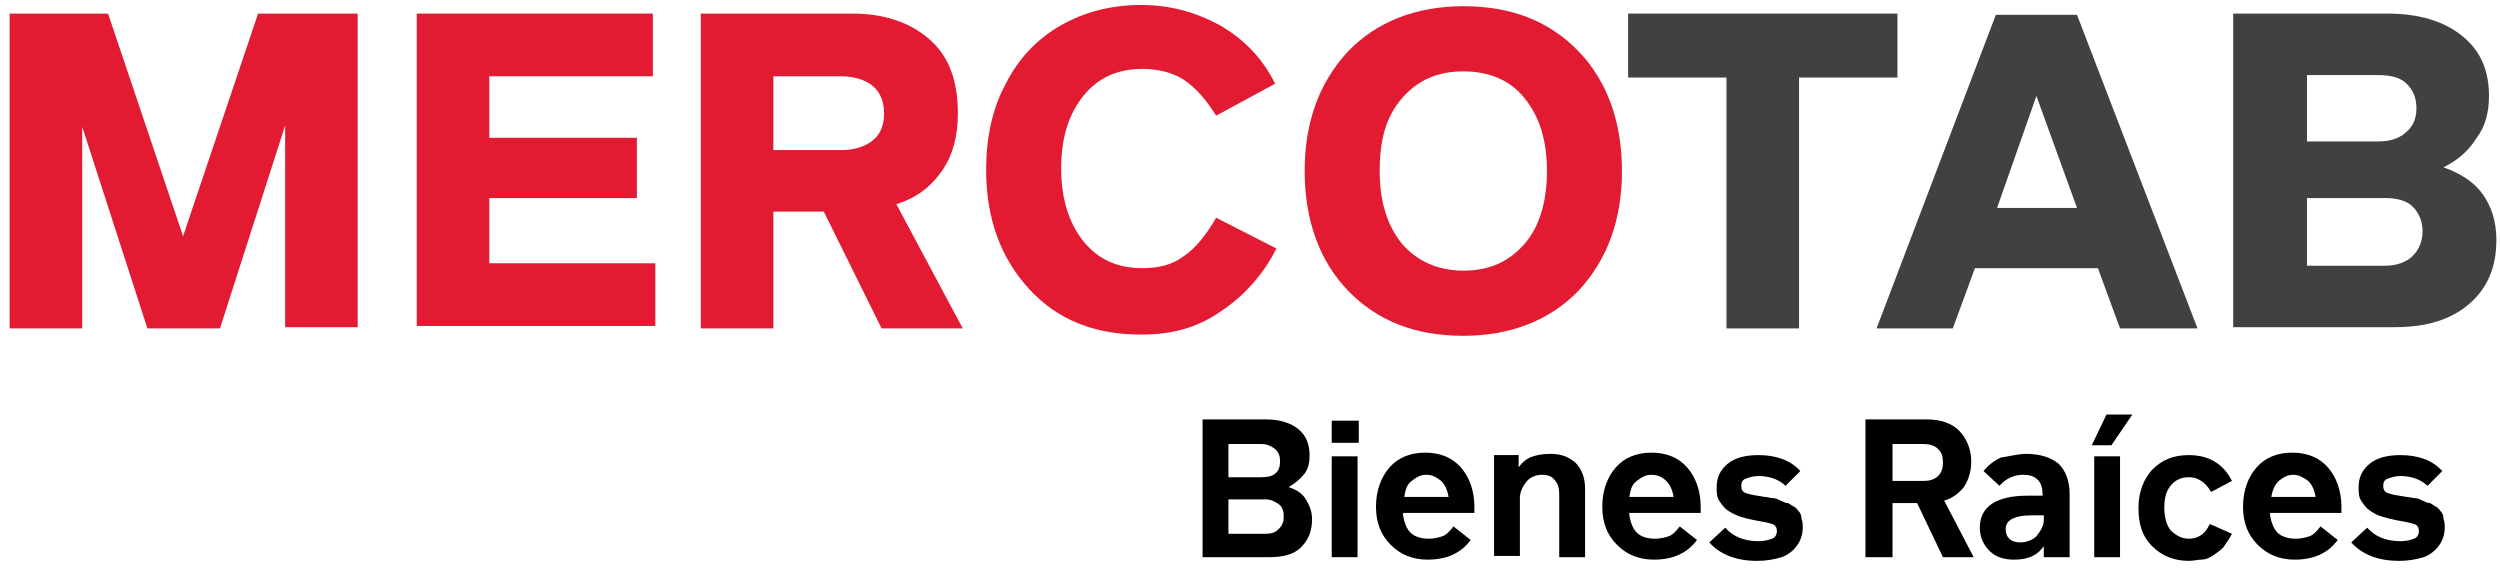 <svg width="180" height="41" viewBox="0 0 180 41" fill="none" xmlns="http://www.w3.org/2000/svg">
<g clip-path="url(#clip0_210_2373)">
<path d="M92.785 35.069C93.316 35.246 93.759 35.512 94.024 35.955C94.29 36.398 94.467 36.84 94.467 37.372C94.467 38.257 94.201 38.877 93.67 39.408C93.139 39.94 92.342 40.117 91.368 40.117H86.586V30.199H91.191C92.165 30.199 92.962 30.465 93.493 30.908C94.024 31.35 94.29 31.97 94.29 32.767C94.29 33.298 94.201 33.741 93.936 34.095C93.582 34.538 93.228 34.804 92.785 35.069ZM88.446 31.97V34.361H90.837C91.279 34.361 91.634 34.272 91.811 34.095C92.076 33.918 92.165 33.564 92.165 33.21C92.165 32.856 92.076 32.59 91.811 32.324C91.545 32.147 91.279 31.97 90.837 31.97H88.446ZM91.102 38.434C91.545 38.434 91.811 38.346 92.076 38.08C92.342 37.814 92.431 37.549 92.431 37.194C92.431 36.84 92.342 36.486 92.076 36.309C91.811 36.132 91.545 35.955 91.102 35.955H88.446V38.434H91.102Z" fill="black"/>
<path d="M95.884 31.882V30.288H97.832V31.882H95.884ZM95.884 40.117V32.856H97.743V40.117H95.884Z" fill="black"/>
<path d="M101.02 37.106C101.108 37.637 101.285 38.08 101.551 38.346C101.817 38.611 102.259 38.788 102.879 38.788C103.234 38.788 103.588 38.7 103.853 38.611C104.119 38.523 104.385 38.257 104.65 37.903L105.89 38.877C105.182 39.851 104.119 40.294 102.791 40.294C101.728 40.294 100.843 39.94 100.134 39.231C99.426 38.523 99.072 37.637 99.072 36.486C99.072 35.335 99.426 34.361 100.046 33.653C100.666 32.944 101.551 32.59 102.614 32.59C103.676 32.59 104.562 32.944 105.182 33.653C105.801 34.361 106.156 35.335 106.156 36.486V36.929H101.02V37.106ZM102.702 34.184C102.259 34.184 101.994 34.361 101.64 34.627C101.285 34.892 101.197 35.246 101.108 35.778H104.296C104.208 35.246 104.03 34.892 103.765 34.627C103.411 34.361 103.145 34.184 102.702 34.184Z" fill="black"/>
<path d="M111.645 32.679C112.354 32.679 112.885 32.856 113.416 33.298C113.859 33.741 114.125 34.361 114.125 35.158V40.117H112.265V35.601C112.265 35.158 112.177 34.804 111.911 34.538C111.734 34.273 111.38 34.184 111.026 34.184C110.583 34.184 110.14 34.361 109.875 34.715C109.609 35.069 109.432 35.424 109.432 35.866V40.028H107.572V32.767H109.343V33.653C109.52 33.387 109.786 33.121 110.14 32.944C110.583 32.767 111.026 32.679 111.645 32.679Z" fill="black"/>
<path d="M117.312 37.106C117.401 37.637 117.578 38.08 117.844 38.346C118.109 38.611 118.552 38.788 119.172 38.788C119.526 38.788 119.88 38.7 120.146 38.611C120.411 38.523 120.677 38.257 120.943 37.903L122.182 38.877C121.474 39.851 120.411 40.294 119.083 40.294C118.021 40.294 117.135 39.94 116.427 39.231C115.718 38.523 115.364 37.637 115.364 36.486C115.364 35.335 115.718 34.361 116.338 33.653C116.958 32.944 117.844 32.59 118.906 32.59C119.969 32.59 120.854 32.944 121.474 33.653C122.094 34.361 122.448 35.335 122.448 36.486V36.929H117.312V37.106ZM118.906 34.184C118.463 34.184 118.198 34.361 117.844 34.627C117.489 34.892 117.401 35.246 117.312 35.778H120.5C120.411 35.246 120.234 34.892 119.969 34.627C119.703 34.361 119.349 34.184 118.906 34.184Z" fill="black"/>
<path d="M126.522 40.382C125.016 40.382 123.865 39.94 123.068 39.054L124.219 37.991C124.751 38.611 125.548 38.965 126.61 38.965C127.053 38.965 127.319 38.877 127.584 38.788C127.85 38.7 127.938 38.434 127.938 38.257C127.938 37.991 127.85 37.814 127.584 37.726C127.319 37.637 126.876 37.549 126.345 37.46C125.902 37.372 125.548 37.283 125.282 37.194C125.016 37.106 124.662 36.929 124.397 36.752C124.131 36.575 123.954 36.309 123.777 36.043C123.6 35.778 123.6 35.423 123.6 35.069C123.6 34.361 123.865 33.83 124.397 33.387C124.928 32.944 125.725 32.767 126.61 32.767C127.85 32.767 128.913 33.121 129.621 33.918L128.558 34.981C128.116 34.538 127.407 34.272 126.61 34.272C126.256 34.272 125.99 34.361 125.725 34.45C125.459 34.538 125.371 34.715 125.371 34.981C125.371 35.246 125.459 35.423 125.725 35.512C125.99 35.601 126.433 35.689 127.053 35.778C127.23 35.778 127.496 35.866 127.673 35.866C127.85 35.866 128.027 35.955 128.204 36.043C128.381 36.132 128.558 36.221 128.735 36.221C128.913 36.309 129.001 36.398 129.178 36.486C129.355 36.575 129.444 36.752 129.532 36.84C129.621 36.929 129.709 37.106 129.709 37.372C129.798 37.549 129.798 37.814 129.798 37.991C129.798 38.523 129.621 38.965 129.355 39.32C129.09 39.674 128.735 39.94 128.293 40.117C127.673 40.294 127.142 40.382 126.522 40.382Z" fill="black"/>
<path d="M139.892 40.117L138.032 36.221H136.262V40.117H134.313V30.199H138.741C139.715 30.199 140.512 30.465 141.043 30.996C141.574 31.527 141.929 32.324 141.929 33.21C141.929 33.918 141.751 34.538 141.397 35.069C141.043 35.512 140.6 35.866 139.981 36.043L142.106 40.117H139.892ZM136.262 31.97V34.627H138.475C138.918 34.627 139.272 34.538 139.538 34.272C139.803 34.007 139.892 33.741 139.892 33.298C139.892 32.856 139.803 32.59 139.538 32.324C139.272 32.059 138.918 31.97 138.475 31.97H136.262Z" fill="black"/>
<path d="M145.914 32.679C146.888 32.679 147.685 32.944 148.216 33.387C148.747 33.918 149.013 34.627 149.013 35.601V40.117H147.153V39.32C146.976 39.585 146.711 39.851 146.356 40.028C146.002 40.205 145.559 40.294 145.028 40.294C144.32 40.294 143.7 40.117 143.257 39.674C142.814 39.231 142.549 38.7 142.549 37.992C142.549 36.486 143.7 35.689 146.002 35.689H147.065V35.601C147.065 35.158 146.976 34.804 146.711 34.538C146.445 34.273 146.091 34.184 145.648 34.184C145.028 34.184 144.408 34.45 143.966 34.981L142.814 33.918C143.169 33.475 143.523 33.21 144.054 32.944C144.674 32.856 145.294 32.679 145.914 32.679ZM147.153 37.46V37.106H146.268C145.028 37.106 144.408 37.46 144.408 38.08C144.408 38.434 144.497 38.611 144.674 38.788C144.851 38.965 145.117 39.054 145.471 39.054C145.914 39.054 146.356 38.877 146.622 38.611C146.976 38.169 147.153 37.814 147.153 37.46Z" fill="black"/>
<path d="M150.606 32.059L151.669 29.845H153.529L152.023 32.059H150.606ZM150.784 40.117V32.856H152.643V40.117H150.784Z" fill="black"/>
<path d="M157.602 40.382C156.539 40.382 155.654 40.028 154.945 39.32C154.237 38.611 153.971 37.726 153.971 36.575C153.971 35.423 154.325 34.538 154.945 33.83C155.654 33.121 156.451 32.767 157.602 32.767C159.018 32.767 160.081 33.387 160.701 34.627L159.196 35.423C159.018 35.069 158.753 34.804 158.487 34.627C158.221 34.45 157.956 34.361 157.602 34.361C157.07 34.361 156.628 34.538 156.273 34.981C155.919 35.423 155.831 35.955 155.831 36.575C155.831 37.283 156.008 37.814 156.273 38.169C156.628 38.523 157.07 38.788 157.602 38.788C157.956 38.788 158.221 38.7 158.487 38.523C158.753 38.346 158.93 38.08 159.107 37.726L160.701 38.434C160.524 38.788 160.258 39.142 160.081 39.408C159.815 39.674 159.55 39.851 159.284 40.028C159.018 40.205 158.753 40.294 158.487 40.294C158.221 40.294 157.956 40.382 157.602 40.382Z" fill="black"/>
<path d="M163.446 37.106C163.535 37.637 163.712 38.08 163.977 38.346C164.243 38.611 164.686 38.788 165.306 38.788C165.66 38.788 166.014 38.7 166.28 38.611C166.545 38.523 166.811 38.257 167.077 37.903L168.316 38.877C167.608 39.851 166.545 40.294 165.217 40.294C164.154 40.294 163.269 39.94 162.561 39.231C161.852 38.523 161.498 37.637 161.498 36.486C161.498 35.335 161.852 34.361 162.472 33.653C163.092 32.944 163.977 32.59 165.04 32.59C166.103 32.59 166.988 32.944 167.608 33.653C168.228 34.361 168.582 35.335 168.582 36.486V36.929H163.446V37.106ZM165.129 34.184C164.686 34.184 164.42 34.361 164.066 34.627C163.8 34.892 163.623 35.246 163.535 35.778H166.722C166.634 35.246 166.457 34.892 166.191 34.627C165.837 34.361 165.483 34.184 165.129 34.184Z" fill="black"/>
<path d="M172.743 40.382C171.238 40.382 170.087 39.94 169.29 39.054L170.441 37.991C170.972 38.611 171.769 38.965 172.832 38.965C173.275 38.965 173.54 38.877 173.806 38.788C174.072 38.7 174.16 38.434 174.16 38.257C174.16 37.991 174.072 37.814 173.806 37.726C173.54 37.637 173.098 37.549 172.566 37.46C172.124 37.372 171.769 37.283 171.504 37.194C171.15 37.106 170.884 36.929 170.618 36.752C170.353 36.575 170.176 36.309 169.998 36.043C169.821 35.778 169.821 35.423 169.821 35.069C169.821 34.361 170.087 33.83 170.618 33.387C171.15 32.944 171.946 32.767 172.832 32.767C174.072 32.767 175.134 33.121 175.843 33.918L174.78 34.981C174.337 34.538 173.629 34.272 172.832 34.272C172.478 34.272 172.212 34.361 171.946 34.45C171.681 34.538 171.592 34.715 171.592 34.981C171.592 35.246 171.681 35.423 171.946 35.512C172.212 35.601 172.655 35.689 173.275 35.778C173.452 35.778 173.717 35.866 173.895 35.866C174.072 35.866 174.249 35.955 174.426 36.043C174.603 36.132 174.78 36.221 174.957 36.221C175.134 36.309 175.223 36.398 175.4 36.486C175.577 36.575 175.665 36.752 175.754 36.84C175.843 36.929 175.931 37.106 175.931 37.372C176.02 37.549 176.02 37.814 176.02 37.991C176.02 38.523 175.843 38.965 175.577 39.32C175.311 39.674 174.957 39.94 174.514 40.117C173.895 40.294 173.363 40.382 172.743 40.382Z" fill="black"/>
<path d="M25.754 0.978V23.558H20.53V9.036L15.837 23.647H10.613L5.92 9.125V23.647H0.695V0.978H7.779L13.181 17.006L18.582 0.978H25.754Z" fill="#E21A32"/>
<path d="M30.005 23.647V0.978H47.006V5.494H35.229V9.922H45.855V14.261H35.229V18.954H47.183V23.47H30.005V23.647Z" fill="#E21A32"/>
<path d="M63.475 23.647L59.314 15.235H55.683V23.647H50.459V0.978H61.35C63.653 0.978 65.512 1.598 66.929 2.838C68.346 4.078 68.966 5.849 68.966 8.151C68.966 9.833 68.611 11.162 67.814 12.313C67.017 13.464 65.955 14.261 64.538 14.703L69.32 23.647H63.475ZM55.683 5.583V10.807H60.553C61.528 10.807 62.324 10.542 62.856 10.099C63.387 9.656 63.653 9.036 63.653 8.151C63.653 7.354 63.387 6.646 62.856 6.203C62.324 5.76 61.528 5.494 60.553 5.494H55.683V5.583Z" fill="#E21A32"/>
<path d="M82.159 24.09C78.795 24.09 76.138 23.027 74.102 20.813C72.065 18.599 71.002 15.766 71.002 12.224C71.002 9.922 71.445 7.797 72.419 6.026C73.305 4.255 74.633 2.838 76.315 1.864C77.998 0.89 79.946 0.359 82.159 0.359C84.285 0.359 86.144 0.89 87.915 1.864C89.686 2.927 90.926 4.255 91.811 6.026L87.561 8.328C86.853 7.177 86.056 6.291 85.259 5.76C84.462 5.229 83.399 4.963 82.248 4.963C80.477 4.963 79.06 5.583 77.998 6.911C76.935 8.239 76.404 9.922 76.404 12.136C76.404 14.261 76.935 16.032 77.998 17.36C79.06 18.688 80.477 19.308 82.248 19.308C83.488 19.308 84.462 19.042 85.259 18.422C86.056 17.891 86.853 16.917 87.561 15.677L91.9 17.891C90.926 19.839 89.509 21.345 87.915 22.407C86.144 23.647 84.285 24.09 82.159 24.09Z" fill="#E21A32"/>
<path d="M113.682 20.902C111.646 23.027 108.812 24.178 105.359 24.178C101.905 24.178 99.16 23.115 97.035 20.902C94.999 18.777 93.936 15.854 93.936 12.313C93.936 8.771 94.999 5.937 97.035 3.723C99.072 1.598 101.905 0.447 105.359 0.447C108.812 0.447 111.557 1.51 113.682 3.723C115.719 5.849 116.781 8.771 116.781 12.313C116.781 15.854 115.719 18.688 113.682 20.902ZM100.931 17.537C101.994 18.777 103.499 19.485 105.359 19.485C107.218 19.485 108.635 18.865 109.786 17.537C110.849 16.297 111.38 14.526 111.38 12.313C111.38 10.099 110.849 8.417 109.786 7.088C108.724 5.76 107.218 5.14 105.359 5.14C103.499 5.14 102.082 5.76 100.931 7.088C99.78 8.417 99.338 10.099 99.338 12.313C99.338 14.526 99.869 16.209 100.931 17.537Z" fill="#E21A32"/>
<path d="M136.616 0.978V5.583H129.532V23.647H124.308V5.583H117.224V0.978H136.616Z" fill="#414042"/>
<path d="M152.643 23.647L151.049 19.308H142.195L140.601 23.647H135.111L143.7 1.067H149.544L158.222 23.647H152.643ZM143.789 14.969H149.544L146.622 6.911L143.789 14.969Z" fill="#414042"/>
<path d="M175.931 12.047C177.171 12.49 178.145 13.11 178.765 13.995C179.385 14.88 179.739 15.943 179.739 17.271C179.739 19.219 179.119 20.725 177.791 21.876C176.463 23.027 174.692 23.558 172.389 23.558H160.79V0.978H171.858C174.16 0.978 175.931 1.51 177.259 2.572C178.588 3.635 179.207 5.052 179.207 6.911C179.207 8.062 178.942 9.125 178.322 9.922C177.791 10.807 176.994 11.516 175.931 12.047ZM166.102 5.494V10.187H171.15C172.035 10.187 172.655 10.01 173.186 9.568C173.718 9.125 173.983 8.594 173.983 7.797C173.983 7 173.718 6.468 173.275 6.026C172.832 5.583 172.124 5.406 171.238 5.406H166.102V5.494ZM171.769 19.131C172.566 19.131 173.275 18.865 173.718 18.422C174.16 17.98 174.426 17.36 174.426 16.651C174.426 15.943 174.16 15.323 173.718 14.88C173.275 14.438 172.566 14.261 171.769 14.261H166.102V19.131H171.769Z" fill="#414042"/>
</g>
<defs>
<clipPath id="clip0_210_2373">
<rect width="180" height="40.909" fill="white"/>
</clipPath>
</defs>
</svg>

